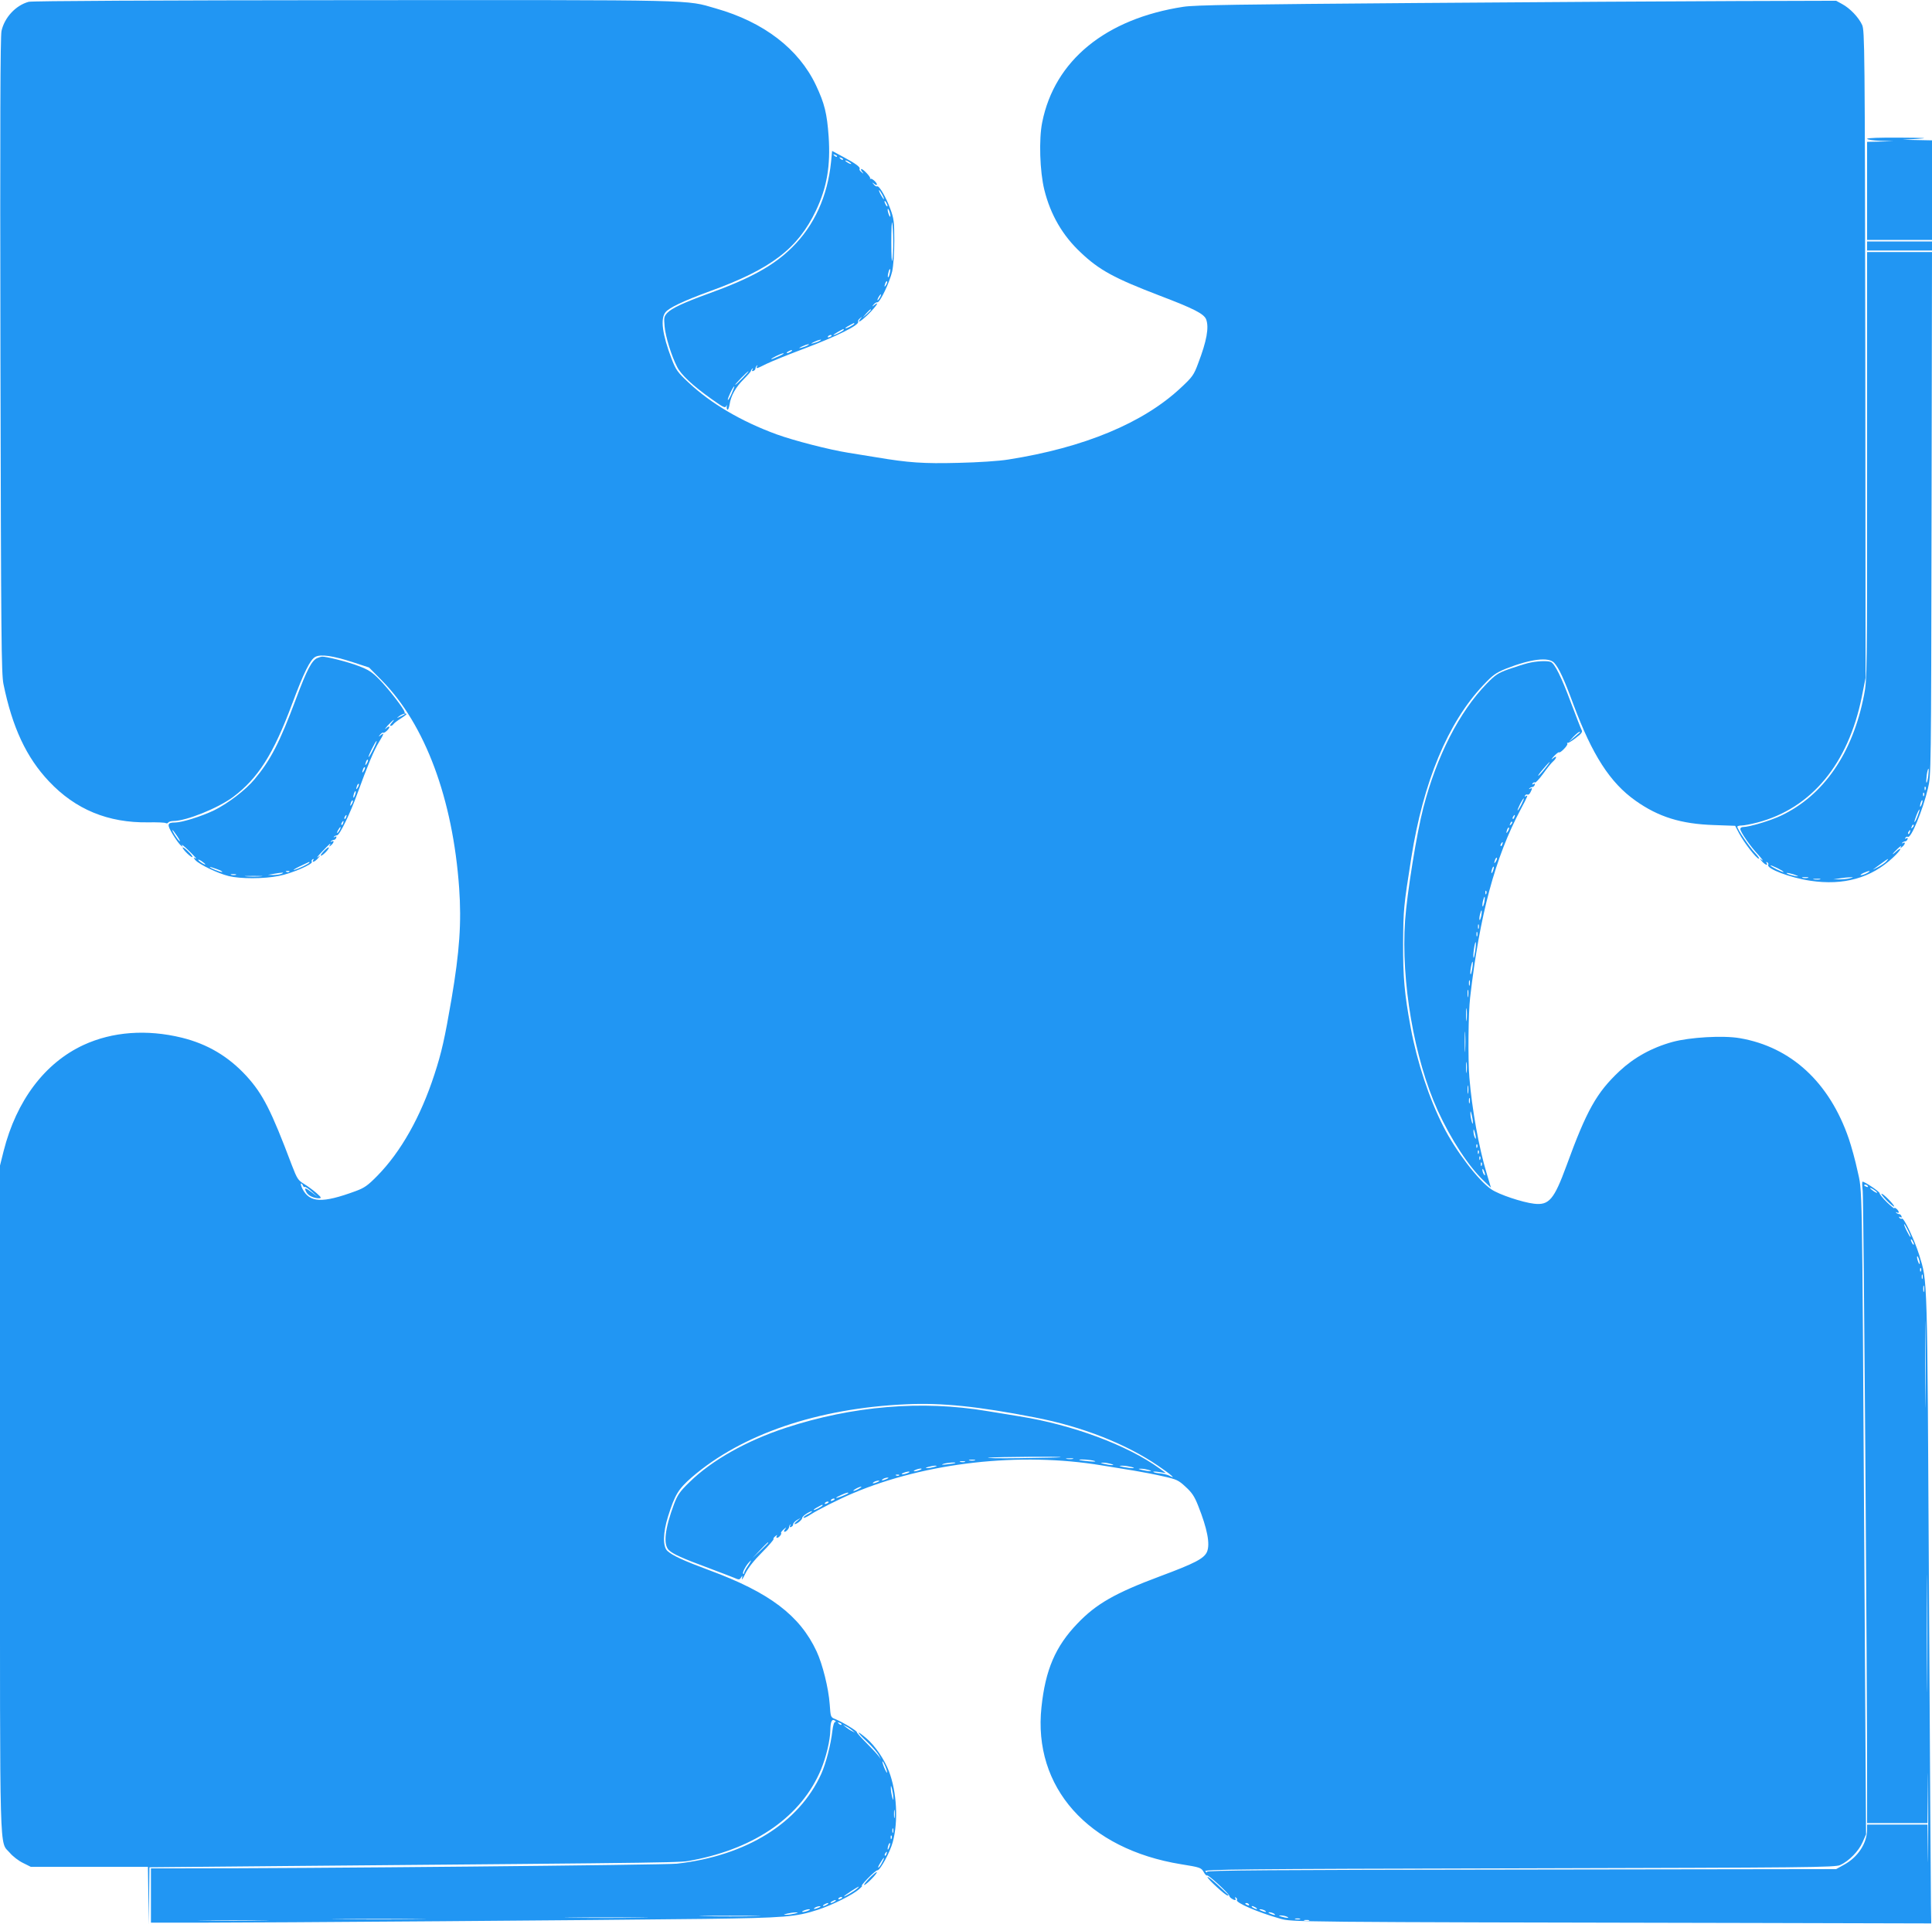 <?xml version="1.0" standalone="no"?>
<!DOCTYPE svg PUBLIC "-//W3C//DTD SVG 20010904//EN"
 "http://www.w3.org/TR/2001/REC-SVG-20010904/DTD/svg10.dtd">
<svg version="1.0" xmlns="http://www.w3.org/2000/svg"
 width="1280pt" height="1275pt" viewBox="0 0 1280 1275"
 preserveAspectRatio="xMidYMid meet">
<g transform="translate(0,1275) scale(0.1,-0.1)"
fill="#2196f3" stroke="none">
<path d="M190 12738 c-85 -23 -160 -103 -180 -193 -8 -36 -10 -622 -7 -2150 4
-1882 6 -2108 20 -2178 59 -288 152 -486 301 -644 176 -187 392 -276 658 -272
58 1 111 -1 116 -5 6 -3 13 -2 17 4 3 5 19 10 34 10 85 0 293 84 394 158 166
124 268 284 392 617 78 209 120 295 155 313 36 18 115 7 245 -35 l110 -36 85
-86 c287 -292 470 -784 512 -1375 16 -229 3 -420 -51 -738 -44 -256 -65 -352
-113 -498 -91 -280 -222 -512 -378 -671 -64 -65 -85 -80 -145 -102 -220 -81
-303 -77 -351 15 -8 16 -13 32 -10 35 3 3 8 -2 12 -11 3 -9 10 -14 14 -11 4 2
25 -12 46 -31 l39 -36 -39 31 c-44 33 -54 34 -36 1 12 -23 49 -40 83 -40 19 1
17 5 -18 36 -22 19 -59 46 -82 60 -38 23 -45 34 -79 122 -138 366 -192 472
-302 593 -119 129 -257 211 -427 253 -233 57 -460 40 -651 -48 -257 -119 -445
-368 -530 -703 l-24 -96 0 -2206 c0 -2441 -5 -2267 65 -2348 19 -23 58 -53 87
-67 l52 -26 388 0 388 0 3 -192 2 -193 3 191 2 191 878 8 c2755 24 2632 22
2722 39 420 81 721 294 849 600 34 82 61 194 62 259 1 58 10 79 29 67 9 -6 10
-10 3 -10 -7 0 -14 -24 -18 -57 -11 -95 -43 -218 -74 -287 -148 -326 -496
-543 -956 -595 -76 -9 -2485 -32 -3262 -31 l-223 0 0 -180 0 -180 328 0 c427
0 2707 17 3342 25 530 7 604 13 750 61 97 32 230 99 272 136 18 16 26 26 18
22 -8 -4 9 18 39 49 30 31 59 55 64 54 17 -3 85 122 102 188 37 136 27 330
-25 467 -29 77 -91 169 -148 218 -71 61 -71 48 0 -19 35 -32 71 -74 81 -93 16
-29 16 -30 1 -8 -10 14 -47 54 -83 90 -36 36 -65 68 -64 72 3 8 -98 69 -143
87 -31 12 -31 13 -37 99 -8 107 -47 264 -87 350 -111 238 -312 390 -710 537
-172 64 -244 97 -278 128 -32 29 -30 120 4 229 46 145 68 181 157 259 331 286
835 458 1422 484 233 11 477 -14 850 -87 313 -60 605 -175 817 -320 86 -58
125 -93 77 -67 -13 7 -41 14 -63 16 -22 2 -42 6 -45 10 -3 3 14 3 39 -1 l44
-7 -42 31 c-213 154 -576 289 -927 345 -55 9 -152 25 -215 35 -433 73 -892 34
-1334 -111 -259 -85 -490 -215 -637 -359 -66 -64 -80 -85 -104 -148 -60 -162
-72 -265 -34 -303 26 -26 93 -56 264 -119 72 -27 147 -56 167 -64 34 -15 38
-15 48 2 9 14 10 13 6 -8 -3 -14 7 1 22 33 18 37 56 86 110 140 46 46 80 86
77 89 -3 3 2 11 12 19 11 9 14 10 9 1 -4 -6 -3 -12 2 -12 12 0 33 25 27 32 -3
3 5 13 17 24 18 15 20 16 9 1 -7 -9 -9 -17 -3 -17 11 0 30 21 30 33 0 5 4 12
8 15 4 4 4 1 -1 -7 -5 -9 -3 -12 6 -9 8 3 14 10 14 18 0 7 11 19 25 28 l25 14
-25 -21 c-14 -11 -20 -21 -15 -20 16 0 50 29 50 41 0 7 15 20 33 31 17 10 32
16 32 13 0 -3 -14 -13 -31 -21 -17 -9 -28 -19 -25 -22 3 -3 23 6 44 20 47 31
194 105 282 142 485 205 1109 275 1650 185 63 -10 160 -26 215 -35 55 -9 142
-26 194 -38 85 -19 99 -25 146 -69 42 -38 59 -64 83 -125 61 -153 80 -254 59
-305 -19 -45 -81 -77 -312 -163 -297 -111 -422 -182 -547 -313 -146 -152 -212
-307 -238 -554 -57 -531 308 -941 926 -1041 125 -20 132 -23 148 -50 9 -17 19
-27 23 -24 7 7 148 -122 148 -136 0 -9 25 -27 38 -27 5 0 5 5 1 12 -4 7 -3 8
5 4 6 -4 9 -11 6 -16 -11 -17 140 -82 285 -123 83 -23 32 -23 3140 -29 l1175
-3 -2 125 c-1 69 -7 1009 -13 2089 -12 2120 -9 2033 -65 2216 -30 97 -101 248
-114 240 -5 -3 -13 0 -17 6 -5 8 -3 9 6 4 8 -5 11 -3 8 6 -3 8 -10 14 -15 14
-6 0 -15 4 -20 9 -5 5 -3 6 5 2 17 -10 15 9 -3 24 -8 7 -15 9 -15 4 0 -4 -22
14 -49 40 -28 27 -49 54 -48 59 2 10 -98 77 -113 77 -4 0 -3 -28 1 -62 6 -53
30 -3211 29 -3950 l0 -238 200 0 200 0 3 263 c1 144 2 48 2 -213 0 -261 -1
-382 -2 -267 l-3 207 -200 0 -200 0 0 -33 c0 -89 -60 -182 -151 -232 l-54 -30
-2088 -3 c-1659 -2 -2087 -5 -2081 -15 5 -7 0 -5 -11 3 -16 13 213 16 2076 20
1930 5 2097 6 2131 22 58 26 123 93 148 151 l23 52 -12 1940 c-15 2458 -12
2310 -45 2459 -14 66 -40 160 -57 210 -128 374 -383 609 -723 667 -111 19
-331 6 -445 -25 -138 -38 -256 -104 -352 -194 -151 -142 -217 -259 -351 -627
-82 -223 -115 -263 -215 -251 -77 9 -233 61 -282 95 -85 56 -238 257 -318 416
-95 186 -175 430 -217 657 -41 222 -51 331 -50 563 2 220 3 237 54 560 80 506
242 895 475 1143 66 70 84 83 152 111 165 65 283 79 320 39 31 -34 65 -107
127 -275 125 -335 242 -518 411 -638 152 -108 302 -155 521 -162 l140 -5 27
-52 c33 -61 114 -166 130 -166 6 0 -5 17 -25 38 -36 37 -118 158 -118 174 0 4
13 8 28 8 16 0 63 9 106 20 357 94 601 388 691 833 l25 126 -2 2143 c-3 2038
-4 2145 -21 2183 -23 50 -80 110 -132 138 l-40 22 -665 -2 c-366 -1 -1317 -7
-2115 -13 -1175 -9 -1468 -13 -1545 -25 -514 -79 -853 -355 -935 -765 -23
-112 -16 -327 14 -448 41 -165 121 -303 241 -415 123 -117 223 -171 526 -287
223 -85 290 -119 305 -156 20 -54 4 -143 -53 -292 -28 -76 -38 -90 -112 -159
-249 -235 -643 -399 -1146 -478 -61 -10 -199 -19 -330 -22 -233 -6 -331 1
-545 37 -60 10 -144 23 -185 30 -126 20 -359 80 -475 122 -235 86 -436 205
-583 343 -73 68 -84 84 -112 156 -62 163 -76 266 -41 310 24 30 118 75 296
140 405 147 581 282 701 534 73 154 97 296 84 490 -11 154 -27 219 -84 340
-114 241 -346 419 -663 509 -204 59 -89 56 -2398 55 -1311 -1 -2133 -5 -2155
-11z m12185 -7848 c3 -6 -1 -7 -9 -4 -18 7 -21 14 -7 14 6 0 13 -4 16 -10z
m61 -41 c3 -6 -5 -3 -20 6 -14 10 -26 19 -26 22 0 7 39 -17 46 -28z m204 -250
c12 -23 20 -43 18 -45 -3 -2 -14 17 -26 41 -27 56 -20 60 8 4z m40 -94 c0 -5
-5 -3 -10 5 -5 8 -10 20 -10 25 0 6 5 3 10 -5 5 -8 10 -19 10 -25z m39 -125
c0 -9 -4 -8 -9 5 -5 11 -9 27 -9 35 0 9 4 8 9 -5 5 -11 9 -27 9 -35z m8 -52
c-3 -8 -6 -5 -6 6 -1 11 2 17 5 13 3 -3 4 -12 1 -19z m10 -50 c-3 -7 -5 -2 -5
12 0 14 2 19 5 13 2 -7 2 -19 0 -25z m10 -85 c-3 -10 -5 -2 -5 17 0 19 2 27 5
18 2 -10 2 -26 0 -35z m10 -716 c-1 -127 -2 -23 -2 233 0 256 1 360 2 232 2
-127 2 -337 0 -465z m-5732 -383 c-11 -2 -132 -4 -270 -6 -137 -2 -230 0 -205
3 45 6 513 9 475 3z m83 -11 c-10 -2 -28 -2 -40 0 -13 2 -5 4 17 4 22 1 32 -1
23 -4z m-650 -10 c-10 -2 -26 -2 -35 0 -10 3 -2 5 17 5 19 0 27 -2 18 -5z
m792 -3 c16 -5 2 -6 -35 -3 -33 3 -62 7 -64 9 -8 7 74 2 99 -6z m-857 -7 c-7
-2 -21 -2 -30 0 -10 3 -4 5 12 5 17 0 24 -2 18 -5z m-64 -7 c-2 -2 -26 -6 -54
-9 -34 -4 -42 -3 -25 3 25 8 87 13 79 6z m1031 -6 c20 -6 21 -8 5 -8 -11 0
-33 4 -50 8 -27 7 -27 8 -5 8 14 0 36 -4 50 -8z m-1170 -20 c-14 -4 -34 -8
-45 -8 -16 0 -15 2 5 8 14 4 34 8 45 8 16 0 15 -2 -5 -8z m1305 0 c42 -11 1
-11 -50 -1 -34 7 -35 9 -10 9 17 0 44 -4 60 -8z m-1400 -20 c-11 -5 -27 -9
-35 -9 -9 0 -8 4 5 9 11 5 27 9 35 9 9 0 8 -4 -5 -9z m1515 0 c20 -6 21 -8 5
-8 -11 0 -33 4 -50 8 -27 7 -27 8 -5 8 14 0 36 -4 50 -8z m-1595 -20 c-11 -5
-27 -9 -35 -9 -9 0 -8 4 5 9 11 5 27 9 35 9 9 0 8 -4 -5 -9z m-58 -16 c-3 -3
-12 -4 -19 -1 -8 3 -5 6 6 6 11 1 17 -2 13 -5z m-82 -24 c-27 -12 -43 -12 -25
0 8 5 22 9 30 9 10 0 8 -3 -5 -9z m-60 -20 c-27 -12 -43 -12 -25 0 8 5 22 9
30 9 10 0 8 -3 -5 -9z m-125 -45 c-14 -8 -29 -14 -35 -14 -5 0 1 6 15 14 14 8
30 14 35 14 6 0 -1 -6 -15 -14z m-71 -30 c-9 -8 -79 -35 -79 -30 0 3 15 11 33
19 32 15 54 20 46 11z m-89 -39 c0 -2 -7 -7 -16 -10 -8 -3 -12 -2 -9 4 6 10
25 14 25 6z m-40 -20 c0 -2 -7 -7 -16 -10 -8 -3 -12 -2 -9 4 6 10 25 14 25 6z
m-40 -21 c0 -2 -13 -11 -30 -20 -38 -19 -40 -11 -2 9 31 17 32 18 32 11z
m7317 -1162 c-1 -175 -2 -34 -2 312 0 347 1 490 2 318 2 -171 2 -455 0 -630z
m-7677 914 c0 -1 -24 -25 -52 -52 l-53 -50 50 53 c46 48 55 57 55 49z m-135
-153 c-14 -20 -25 -41 -25 -47 0 -6 -3 -8 -6 -5 -7 7 12 45 34 71 25 28 23 20
-3 -19z m620 -1052 c-3 -3 -11 0 -18 7 -9 10 -8 11 6 5 10 -3 15 -9 12 -12z
m70 -37 l20 -16 -20 10 c-11 5 -29 17 -40 26 l-20 16 20 -10 c11 -5 29 -17 40
-26z m221 -241 c8 -20 13 -38 11 -40 -2 -2 -11 14 -20 36 -19 50 -12 53 9 4z
m52 -204 c0 -22 -1 -22 -8 5 -4 17 -8 41 -8 55 0 22 1 22 8 -5 4 -16 8 -41 8
-55z m9 -132 c-2 -13 -4 -3 -4 22 0 25 2 35 4 23 2 -13 2 -33 0 -45z m-10
-100 c-3 -7 -5 -2 -5 12 0 14 2 19 5 13 2 -7 2 -19 0 -25z m-10 -40 c-3 -8 -6
-5 -6 6 -1 11 2 17 5 13 3 -3 4 -12 1 -19z m-16 -59 c-5 -13 -10 -19 -10 -12
-1 15 10 45 15 40 3 -2 0 -15 -5 -28z m-18 -44 c-3 -9 -8 -14 -10 -11 -3 3 -2
9 2 15 9 16 15 13 8 -4z m-28 -54 c-8 -17 -19 -33 -25 -36 -5 -3 -1 10 11 29
25 43 36 48 14 7z m-165 -174 c-18 -17 -98 -64 -87 -51 9 10 89 62 97 63 2 1
-2 -5 -10 -12z m-100 -61 c0 -2 -7 -7 -16 -10 -8 -3 -12 -2 -9 4 6 10 25 14
25 6z m-50 -26 c-8 -5 -19 -10 -25 -10 -5 0 -3 5 5 10 8 5 20 10 25 10 6 0 3
-5 -5 -10z m-50 -20 c-8 -5 -19 -10 -25 -10 -5 0 -3 5 5 10 8 5 20 10 25 10 6
0 3 -5 -5 -10z m2795 0 c3 -6 -1 -7 -9 -4 -18 7 -21 14 -7 14 6 0 13 -4 16
-10z m-2850 -20 c-27 -12 -43 -12 -25 0 8 5 22 9 30 9 10 0 8 -3 -5 -9z m2895
0 c8 -5 11 -10 5 -10 -5 0 -17 5 -25 10 -8 5 -10 10 -5 10 6 0 17 -5 25 -10z
m-2965 -20 c-11 -5 -27 -9 -35 -9 -9 0 -8 4 5 9 11 5 27 9 35 9 9 0 8 -4 -5
-9z m3025 0 c18 -12 2 -12 -25 0 -13 6 -15 9 -5 9 8 0 22 -4 30 -9z m-3115
-20 c-16 -4 -41 -8 -55 -8 -22 0 -22 1 5 8 17 4 41 8 55 8 22 0 22 -1 -5 -8z
m3175 0 c18 -12 2 -12 -25 0 -13 6 -15 9 -5 9 8 0 22 -4 30 -9z m-3437 -17
c-89 -2 -237 -2 -330 0 -92 1 -19 3 162 3 182 0 257 -2 168 -3z m3522 -3 c25
-11 -1 -11 -35 0 -20 6 -21 8 -5 8 11 0 29 -3 40 -8z m-4282 -7 c-122 -2 -324
-2 -450 0 -125 1 -25 2 222 2 248 0 350 -1 228 -2z m-1480 -10 c-139 -2 -367
-2 -505 0 -139 1 -26 2 252 2 278 0 391 -1 253 -2z m5850 0 c-7 -2 -21 -2 -30
0 -10 3 -4 5 12 5 17 0 24 -2 18 -5z m-6875 -10 c-103 -2 -274 -2 -380 0 -106
1 -22 2 187 2 209 0 296 -1 193 -2z m6935 0 c-7 -2 -21 -2 -30 0 -10 3 -4 5
12 5 17 0 24 -2 18 -5z"/>
<path d="M12370 11830 c0 -5 39 -11 88 -13 l87 -3 -87 -2 -88 -2 0 -325 0
-325 215 0 215 0 0 330 0 330 -97 2 -98 2 100 6 c78 5 53 7 -117 8 -134 1
-218 -2 -218 -8z"/>
<path d="M5506 11678 c-23 -228 -111 -422 -258 -567 -122 -121 -275 -206 -555
-307 -168 -61 -243 -97 -272 -127 -22 -24 -23 -32 -18 -89 6 -68 45 -195 83
-269 25 -51 104 -125 228 -213 83 -59 92 -63 99 -43 2 6 3 4 2 -5 -2 -10 0
-20 5 -23 4 -2 10 14 14 36 9 59 41 114 94 167 26 26 47 50 47 54 0 3 4 10 9
15 5 5 6 2 1 -6 -5 -9 -3 -12 6 -9 8 3 14 10 14 16 0 5 4 14 9 19 5 5 6 3 2
-4 -10 -19 -2 -16 62 16 31 15 138 59 237 96 229 86 384 163 370 184 -2 5 3
15 13 22 15 13 16 12 3 -3 -29 -38 7 -15 57 35 50 51 71 84 35 56 -16 -13 -17
-12 -5 3 8 10 19 16 25 15 17 -3 82 134 98 205 8 38 14 119 14 203 0 125 -3
148 -26 210 -29 79 -75 158 -88 150 -5 -2 -15 3 -22 13 -13 15 -12 16 4 3 9
-7 17 -9 17 -4 0 14 -35 44 -43 38 -4 -3 -5 -2 -2 2 6 8 -45 63 -58 63 -5 0
-3 -8 4 -17 13 -16 12 -17 -3 -4 -10 7 -16 17 -13 21 7 12 -24 35 -106 79
l-76 41 -7 -72z m39 34 c-3 -3 -11 0 -18 7 -9 10 -8 11 6 5 10 -3 15 -9 12
-12z m40 -20 c-3 -3 -11 0 -18 7 -9 10 -8 11 6 5 10 -3 15 -9 12 -12z m55 -28
c0 -2 -9 0 -20 6 -11 6 -20 13 -20 16 0 2 9 0 20 -6 11 -6 20 -13 20 -16z
m205 -204 c9 -16 13 -30 11 -30 -3 0 -12 14 -21 30 -9 17 -13 30 -11 30 3 0
12 -13 21 -30z m35 -75 c0 -5 -5 -3 -10 5 -5 8 -10 20 -10 25 0 6 5 3 10 -5 5
-8 10 -19 10 -25z m19 -65 c0 -9 -4 -8 -9 5 -5 11 -9 27 -9 35 0 9 4 8 9 -5 5
-11 9 -27 9 -35z m19 -165 c1 -49 -2 -108 -6 -129 -4 -22 -7 30 -7 119 0 87 3
145 6 129 4 -16 7 -69 7 -119z m-24 -219 c-3 -15 -8 -25 -11 -23 -2 3 -1 17 3
31 3 15 8 25 11 23 2 -3 1 -17 -3 -31z m-23 -73 c-12 -20 -14 -14 -5 12 4 9 9
14 11 11 3 -2 0 -13 -6 -23z m-41 -83 c-6 -11 -13 -20 -16 -20 -2 0 0 9 6 20
6 11 13 20 16 20 2 0 0 -9 -6 -20z m-60 -83 c0 -2 -12 -14 -27 -28 l-28 -24
24 28 c23 25 31 32 31 24z m-110 -92 c0 -2 -13 -11 -30 -20 -38 -19 -40 -11
-2 9 31 17 32 18 32 11z m-70 -40 c0 -6 -56 -35 -67 -35 -4 1 8 9 27 20 39 22
40 22 40 15z m-80 -39 c0 -2 -7 -7 -16 -10 -8 -3 -12 -2 -9 4 6 10 25 14 25 6z
m-80 -35 c-8 -5 -26 -11 -40 -15 -21 -5 -20 -3 5 9 32 15 60 20 35 6z m-80
-30 c-8 -5 -26 -11 -40 -15 -21 -5 -20 -3 5 9 32 15 60 20 35 6z m-110 -41
c-8 -5 -19 -10 -25 -10 -5 0 -3 5 5 10 8 5 20 10 25 10 6 0 3 -5 -5 -10z m-79
-30 c-24 -11 -46 -20 -50 -20 -12 1 64 39 79 39 8 0 -5 -8 -29 -19z m-241
-145 c-24 -25 -46 -45 -49 -45 -3 0 15 20 39 45 24 25 46 45 49 45 3 0 -15
-20 -39 -45z m-73 -104 c-12 -27 -23 -45 -25 -41 -3 9 35 90 43 90 2 0 -6 -22
-18 -49z"/>
<path d="M12370 11120 l0 -30 215 0 215 0 0 30 0 30 -215 0 -215 0 0 -30z"/>
<path d="M12370 9666 c0 -1380 0 -1418 -20 -1520 -75 -387 -267 -666 -551
-801 -70 -33 -210 -75 -251 -75 -10 0 -18 -6 -18 -13 0 -19 67 -116 119 -171
25 -28 37 -44 26 -36 -20 15 -20 14 -1 -8 20 -23 43 -31 30 -10 -4 7 -3 8 5 4
6 -4 9 -11 6 -16 -15 -25 144 -86 279 -106 220 -33 403 18 547 153 27 25 49
50 49 56 0 6 -11 0 -25 -13 -14 -13 -25 -21 -25 -19 0 3 14 18 32 35 17 16 27
22 23 14 -8 -13 -7 -13 8 -1 20 16 23 36 5 25 -8 -4 -10 -3 -5 2 5 5 14 9 19
9 6 0 13 6 16 14 3 9 0 11 -8 6 -9 -5 -11 -4 -6 4 4 6 11 9 16 6 21 -13 99
177 133 320 21 90 21 94 24 1823 l3 1732 -215 0 -215 0 0 -1414z m405 -2061
c-4 -25 -9 -44 -12 -41 -2 2 -1 25 2 51 4 25 9 44 12 41 2 -2 1 -25 -2 -51z
m-18 -87 c-3 -8 -6 -5 -6 6 -1 11 2 17 5 13 3 -3 4 -12 1 -19z m-10 -40 c-3
-8 -6 -5 -6 6 -1 11 2 17 5 13 3 -3 4 -12 1 -19z m-16 -59 c-5 -13 -10 -19
-10 -12 -1 15 10 45 15 40 3 -2 0 -15 -5 -28z m-27 -78 c-9 -23 -18 -40 -20
-38 -2 2 4 22 13 45 9 23 18 40 20 38 2 -2 -4 -22 -13 -45z m-33 -74 c-10 -9
-11 -8 -5 6 3 10 9 15 12 12 3 -3 0 -11 -7 -18z m-18 -32 c-3 -9 -8 -14 -10
-11 -3 3 -2 9 2 15 9 16 15 13 8 -4z m-156 -193 c-9 -10 -36 -28 -59 -40 -24
-13 -35 -17 -24 -10 10 7 35 25 55 40 43 32 50 34 28 10z m-681 -70 c-5 -4
-86 36 -86 43 0 3 20 -5 45 -17 24 -12 43 -23 41 -26z m554 -7 c-14 -8 -32
-14 -40 -14 -8 0 -1 6 15 14 40 18 57 18 25 0z m-465 -17 c13 -5 9 -6 -15 -2
-19 4 -42 10 -50 15 -18 11 34 1 65 -13z m73 -15 c-10 -2 -26 -2 -35 0 -10 3
-2 5 17 5 19 0 27 -2 18 -5z m277 -3 c-16 -4 -48 -7 -70 -7 l-40 0 45 7 c25 4
56 7 70 7 22 1 21 0 -5 -7z m-197 -7 c-10 -2 -28 -2 -40 0 -13 2 -5 4 17 4 22
1 32 -1 23 -4z"/>
<path d="M2103 8390 c-37 -15 -70 -78 -142 -271 -109 -291 -168 -405 -275
-533 -60 -72 -176 -160 -269 -206 -84 -40 -212 -80 -257 -80 -53 0 -55 -13
-16 -78 20 -33 44 -66 53 -73 15 -12 16 -12 8 1 -4 8 15 -7 44 -35 51 -50 61
-62 39 -49 -7 4 -4 -3 6 -15 26 -29 146 -87 221 -106 77 -19 235 -19 333 1 84
16 227 78 218 93 -4 5 -1 13 5 17 8 4 9 3 5 -4 -13 -21 10 -13 30 10 19 22 19
23 -1 8 -11 -8 2 9 30 38 49 52 63 63 49 40 -5 -9 -2 -9 9 1 20 16 23 36 5 25
-8 -4 -10 -3 -5 2 5 5 14 9 20 9 5 0 12 6 15 14 3 9 0 11 -9 6 -8 -5 -11 -4
-6 1 5 5 14 9 20 9 17 0 88 146 137 283 64 176 108 282 141 335 33 55 36 65
12 46 -16 -13 -17 -12 -4 4 8 9 16 15 19 12 7 -7 42 25 42 38 0 6 -10 2 -22
-9 -13 -10 -7 -2 11 19 19 20 37 37 40 37 2 0 -4 -9 -14 -20 -10 -11 -13 -20
-7 -20 6 0 14 5 18 11 3 6 27 24 52 40 25 16 41 29 34 29 -7 0 -12 5 -12 12 0
17 -107 156 -170 219 -45 46 -70 62 -137 87 -70 27 -215 63 -240 61 -4 0 -18
-4 -30 -9z m576 -374 c-2 -2 -15 -9 -29 -15 -24 -11 -24 -11 -6 3 16 13 49 24
35 12z m-206 -231 c-15 -30 -29 -53 -31 -51 -4 5 46 106 53 106 3 0 -7 -25
-22 -55z m-42 -92 c-12 -20 -14 -14 -5 12 4 9 9 14 11 11 3 -2 0 -13 -6 -23z
m-20 -50 c-12 -20 -14 -14 -5 12 4 9 9 14 11 11 3 -2 0 -13 -6 -23z m-40 -110
c-12 -20 -14 -14 -5 12 4 9 9 14 11 11 3 -2 0 -13 -6 -23z m-20 -54 c-5 -13
-10 -19 -10 -12 -1 15 10 45 15 40 3 -2 0 -15 -5 -28z m-20 -56 c-12 -20 -14
-14 -5 12 4 9 9 14 11 11 3 -2 0 -13 -6 -23z m-38 -88 c-3 -9 -8 -14 -10 -11
-3 3 -2 9 2 15 9 16 15 13 8 -4z m-20 -40 c-3 -9 -8 -14 -10 -11 -3 3 -2 9 2
15 9 16 15 13 8 -4z m-23 -45 c-6 -11 -13 -20 -16 -20 -2 0 0 9 6 20 6 11 13
20 16 20 2 0 0 -9 -6 -20z m-1075 -42 c16 -24 22 -38 14 -31 -15 12 -53 73
-46 73 2 0 17 -19 32 -42z m185 -185 c0 -7 -39 17 -46 28 -3 6 5 3 20 -6 14
-10 26 -19 26 -22z m690 12 c0 -7 -70 -41 -100 -49 -14 -4 2 7 35 23 71 34 65
32 65 26z m-578 -63 c-9 -3 -82 26 -82 33 0 2 20 -4 45 -13 26 -9 42 -18 37
-20z m445 2 c-3 -3 -12 -4 -19 -1 -8 3 -5 6 6 6 11 1 17 -2 13 -5z m-52 -14
c-11 -5 -36 -8 -55 -8 l-35 1 40 7 c57 10 74 10 50 0z m-302 -7 c-7 -2 -21 -2
-30 0 -10 3 -4 5 12 5 17 0 24 -2 18 -5z m165 -10 c-27 -2 -69 -2 -95 0 -27 2
-5 3 47 3 52 0 74 -1 48 -3z"/>
<path d="M10123 8356 c-28 -7 -87 -26 -130 -41 -67 -24 -87 -37 -143 -95 -182
-187 -332 -481 -420 -822 -44 -168 -108 -566 -121 -748 -28 -400 60 -915 217
-1260 87 -190 205 -371 307 -467 l45 -43 -29 97 c-51 168 -97 425 -114 633
-10 123 -7 428 5 530 63 548 166 930 335 1247 49 92 51 98 33 87 -7 -4 -8 -3
-4 5 4 6 11 9 16 6 5 -3 14 3 19 14 14 26 14 34 -1 25 -8 -4 -10 -3 -5 2 5 5
14 9 19 9 6 0 13 6 16 14 3 9 0 11 -8 6 -9 -5 -11 -4 -6 4 4 6 11 9 16 6 4 -3
28 23 53 57 25 35 54 72 66 82 28 26 27 44 -1 20 -13 -10 -10 -4 6 14 16 17
32 30 35 27 7 -8 61 47 55 57 -3 5 -2 7 3 6 4 -2 29 13 54 33 36 27 45 39 38
51 -5 9 -36 89 -70 179 -64 173 -109 263 -135 273 -24 9 -94 6 -151 -8z m346
-458 c-2 -2 -20 -16 -39 -33 l-35 -30 29 33 c17 17 34 32 40 32 5 0 7 -1 5 -2z
m-235 -243 c-20 -25 -39 -45 -42 -45 -5 0 8 17 52 68 35 40 28 23 -10 -23z
m-154 -235 c-11 -22 -23 -40 -25 -40 -3 0 4 18 15 40 11 22 23 40 25 40 3 0
-4 -18 -15 -40z m-47 -85 c-3 -9 -8 -14 -10 -11 -3 3 -2 9 2 15 9 16 15 13 8
-4z m-22 -48 c-10 -9 -11 -8 -5 6 3 10 9 15 12 12 3 -3 0 -11 -7 -18z m-20
-44 c-12 -20 -14 -14 -5 12 4 9 9 14 11 11 3 -2 0 -13 -6 -23z m-38 -88 c-3
-9 -8 -14 -10 -11 -3 3 -2 9 2 15 9 16 15 13 8 -4z m-42 -112 c-12 -20 -14
-14 -5 12 4 9 9 14 11 11 3 -2 0 -13 -6 -23z m-20 -64 c-5 -13 -10 -19 -10
-12 -1 15 10 45 15 40 3 -2 0 -15 -5 -28z m-44 -151 c-3 -8 -6 -5 -6 6 -1 11
2 17 5 13 3 -3 4 -12 1 -19z m-13 -57 c-4 -17 -9 -30 -11 -27 -3 2 -2 19 2 36
4 17 9 30 11 27 2 -2 1 -18 -2 -36z m-20 -90 c-4 -17 -9 -30 -11 -27 -3 2 -2
19 2 36 4 17 9 30 11 27 2 -2 1 -18 -2 -36z m-17 -83 c-3 -7 -5 -2 -5 12 0 14
2 19 5 13 2 -7 2 -19 0 -25z m-10 -50 c-3 -7 -5 -2 -5 12 0 14 2 19 5 13 2 -7
2 -19 0 -25z m-13 -97 c-4 -28 -9 -50 -11 -47 -3 3 -2 28 2 56 4 28 9 49 12
47 2 -3 1 -28 -3 -56z m-20 -120 c-4 -23 -9 -40 -11 -37 -3 3 -2 23 2 46 4 23
9 39 11 37 3 -2 2 -23 -2 -46z m-17 -108 c-3 -10 -5 -4 -5 12 0 17 2 24 5 18
2 -7 2 -21 0 -30z m-10 -75 c-2 -13 -4 -5 -4 17 -1 22 1 32 4 23 2 -10 2 -28
0 -40z m-10 -155 c-2 -21 -4 -6 -4 32 0 39 2 55 4 38 2 -18 2 -50 0 -70z m-10
-200 c-2 -32 -3 -8 -3 52 0 61 1 87 3 58 2 -29 2 -78 0 -110z m10 -145 c-2
-18 -4 -6 -4 27 0 33 2 48 4 33 2 -15 2 -42 0 -60z m10 -140 c-2 -13 -4 -3 -4
22 0 25 2 35 4 23 2 -13 2 -33 0 -45z m10 -65 c-3 -10 -5 -4 -5 12 0 17 2 24
5 18 2 -7 2 -21 0 -30z m21 -128 c0 -16 -2 -15 -8 5 -4 14 -8 36 -8 50 0 22 1
22 8 -5 4 -16 8 -39 8 -50z m20 -105 c0 -9 -3 -7 -8 5 -5 11 -8 29 -8 40 0 16
2 15 8 -5 4 -14 8 -32 8 -40z m9 -62 c-3 -8 -6 -5 -6 6 -1 11 2 17 5 13 3 -3
4 -12 1 -19z m10 -40 c-3 -8 -6 -5 -6 6 -1 11 2 17 5 13 3 -3 4 -12 1 -19z
m10 -40 c-3 -8 -6 -5 -6 6 -1 11 2 17 5 13 3 -3 4 -12 1 -19z m10 -40 c-3 -8
-6 -5 -6 6 -1 11 2 17 5 13 3 -3 4 -12 1 -19z m22 -63 c0 -5 -4 -3 -9 5 -5 8
-9 22 -9 30 0 16 17 -16 18 -35z"/>
<path d="M1210 7134 c0 -13 58 -69 65 -63 2 3 -11 21 -30 39 -19 19 -35 29
-35 24z"/>
<path d="M2145 7110 c-16 -17 -24 -30 -19 -30 13 0 59 48 52 55 -2 3 -17 -9
-33 -25z"/>
<path d="M12500 4795 c24 -24 46 -42 49 -40 6 7 -70 85 -83 85 -6 0 10 -20 34
-45z"/>
<path d="M5760 305 c-24 -25 -40 -45 -34 -45 13 0 89 78 83 85 -3 2 -25 -16
-49 -40z"/>
<path d="M8000 312 c0 -13 119 -122 133 -122 6 0 8 1 6 3 -2 2 -34 32 -71 67
-38 35 -68 58 -68 52z"/>
</g>
</svg>
